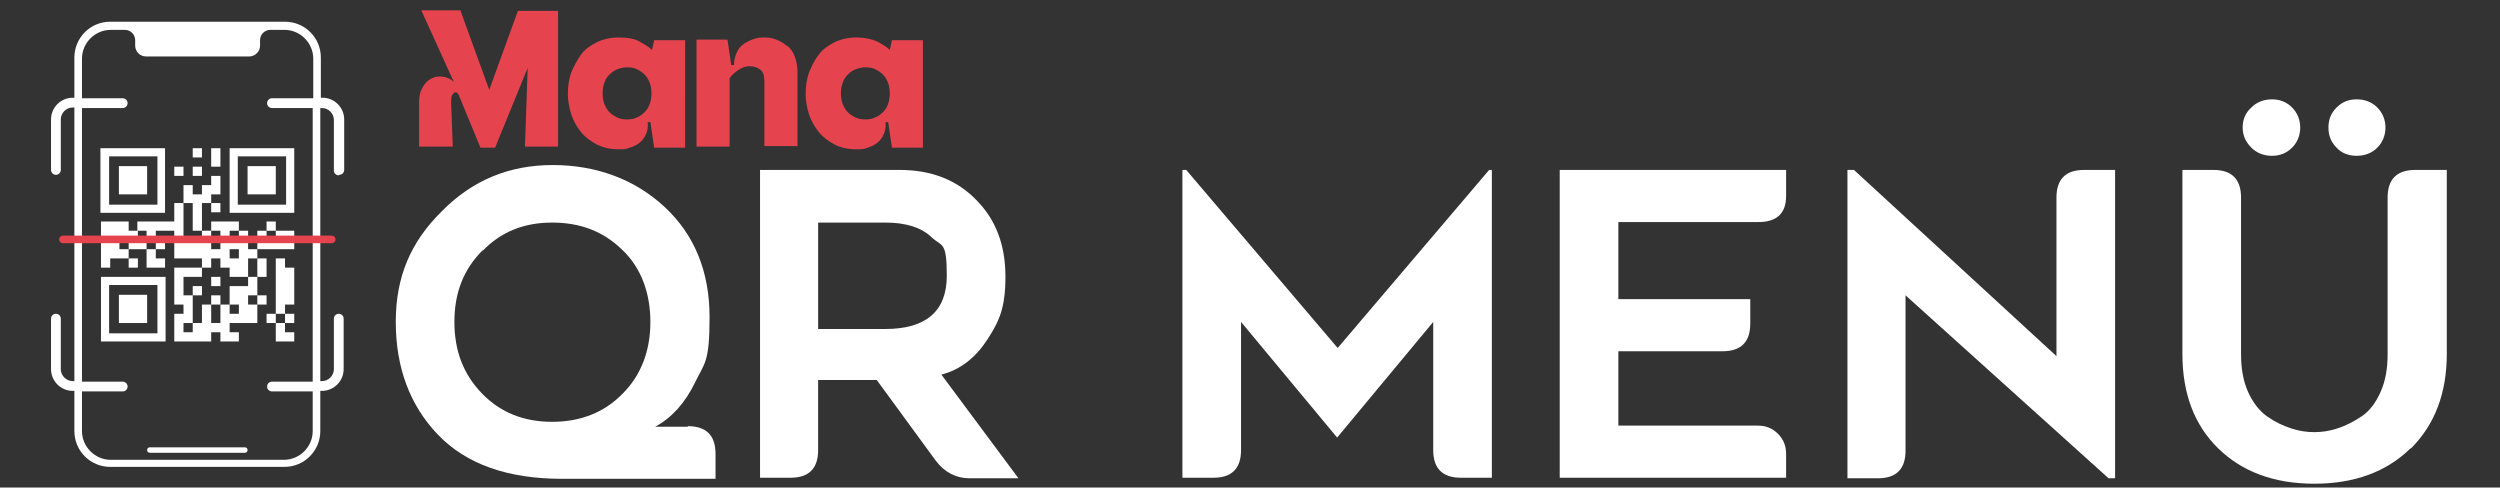 <?xml version="1.0" encoding="UTF-8"?>
<svg id="katman_1" xmlns="http://www.w3.org/2000/svg" version="1.1" viewBox="0 0 460.5 89.8">
  <rect x="0" y="0" width="460.5" height="89.8" fill="#333333" stroke="none"/>
  <!-- Generator: Adobe Illustrator 29.8.1, SVG Export Plug-In . SVG Version: 2.1.1 Build 2)  -->
  <defs>
    <style>
      .st0 {
        fill: #fff;
      }

      .st1 {
        fill: #e5444f;
      }
    </style>
  </defs>
  <g>
    <path class="st1" d="M90.1,16.5l-5.3-14.6h-7.2l6,13.2c-.7-.7-1.6-1-2.5-1s-1,.1-1.5.3c-.4.2-.9.5-1.2.9-.4.4-.6.9-.9,1.5-.2.6-.3,1.3-.3,2v8.2h6.2l-.3-8c0-.6,0-1.2.2-1.5s.4-.5.6-.5.4.1.6.5l4,9.7h2.7l6-14.7-.5,14.5h6.1V2h-7.4l-5.3,14.6h0Z"/>
    <path class="st1" d="M120.1,9.2c-.6-.6-1.5-1.1-2.4-1.6s-2.2-.7-3.7-.7-2.9.3-4.1.9-2.2,1.3-2.9,2.3-1.3,2.1-1.8,3.3c-.4,1.2-.6,2.5-.6,3.8s.2,2.5.6,3.8c.4,1.2,1,2.3,1.8,3.3.8,1,1.8,1.7,2.9,2.3,1.2.6,2.5.9,4.1.9s1.3-.1,2-.3,1.3-.5,1.8-.9.9-.9,1.2-1.6.4-1.4.3-2.2h.5l.7,4.7h5.7V7.4h-5.7l-.4,1.8h0ZM119.7,19.1c-.2.6-.5,1.1-.9,1.5-.4.4-.9.8-1.4,1-.6.3-1.2.4-1.9.4s-1.3-.1-1.9-.4c-.6-.3-1-.6-1.4-1s-.7-1-.9-1.5c-.2-.6-.3-1.2-.3-1.9s.1-1.3.3-1.9.5-1.1.9-1.5c.4-.4.9-.8,1.4-1s1.2-.4,1.9-.4,1.4.1,1.9.4c.6.3,1,.6,1.4,1,.4.4.7,1,.9,1.5.2.6.3,1.2.3,1.9s-.1,1.3-.3,1.9Z"/>
    <path class="st1" d="M145,8.5c-.6-.5-1.2-.9-2-1.2-.7-.3-1.5-.4-2.3-.4s-1.3.1-1.9.3c-.6.2-1.2.5-1.8.9s-1,.9-1.3,1.6-.5,1.4-.5,2.3h-.5l-.7-4.7h-5.7v19.7h6.1v-12.6c.4-.6.9-1,1.6-1.5s1.4-.7,2.1-.7,1.4.2,1.9.6c.6.4.8,1.2.8,2.2v11.9h6.1v-13.6c0-1.1-.2-2.1-.5-2.9s-.8-1.5-1.4-2h0Z"/>
    <path class="st1" d="M164.3,7.4l-.4,1.8c-.6-.6-1.5-1.1-2.4-1.6-1-.4-2.2-.7-3.7-.7s-2.9.3-4.1.9-2.2,1.3-2.9,2.3c-.8,1-1.3,2.1-1.8,3.3-.4,1.2-.6,2.5-.6,3.8s.2,2.5.6,3.8c.4,1.2,1,2.3,1.8,3.3.8,1,1.8,1.7,2.9,2.3s2.5.9,4.1.9,1.3-.1,2-.3,1.3-.5,1.8-.9c.5-.4.9-.9,1.2-1.6s.4-1.4.3-2.2h.5l.7,4.7h5.7V7.4h-5.7ZM163.6,19.1c-.2.6-.5,1.1-.9,1.5-.4.4-.9.8-1.4,1-.6.3-1.2.4-1.9.4s-1.3-.1-1.9-.4c-.6-.3-1-.6-1.4-1s-.7-1-.9-1.5c-.2-.6-.3-1.2-.3-1.9s.1-1.3.3-1.9c.2-.6.5-1.1.9-1.5.4-.4.9-.8,1.4-1s1.2-.4,1.9-.4,1.4.1,1.9.4c.6.3,1,.6,1.4,1,.4.4.7,1,.9,1.5.2.6.3,1.2.3,1.9s-.1,1.3-.3,1.9Z"/>
  </g>
  <g>
    <path class="st0" d="M45.1,82.4h-17.5c-.3,0-.5.2-.5.5s.2.5.5.5h17.5c.3,0,.5-.2.5-.5s-.2-.5-.5-.5Z"/>
    <path class="st0" d="M62.5,32.2c.5,0,.9-.4.9-.9v-9.3c0-2.2-1.8-4-4-4h-.3v-7.4c0-3.7-3-6.6-6.6-6.6H20.3c-3.7,0-6.6,3-6.6,6.6v7.4h-.3c-2.2,0-4,1.8-4,4v9.3c0,.5.4.9.9.9s.9-.4.9-.9v-9.3c0-1.2,1-2.2,2.2-2.2h.3v50.4h-.3c-1.2,0-2.2-1-2.2-2.2v-9.3c0-.5-.4-.9-.9-.9s-.9.4-.9.9v9.3c0,2.2,1.8,4,4,4h.3v7.4c0,3.7,3,6.6,6.6,6.6h32.1c3.7,0,6.6-3,6.6-6.6v-7.4h.3c2.2,0,4-1.8,4-4v-9.3c0-.5-.4-.9-.9-.9s-.9.4-.9.9v9.3c0,1.2-1,2.2-2.2,2.2h-.3V19.9h.3c1.2,0,2.2,1,2.2,2.2v9.3c0,.5.4.9.9.9ZM57.6,18.1h-7.5c-.5,0-.9.4-.9.9s.4.9.9.9h7.5v50.4h-7.5c-.5,0-.9.4-.9.9s.4.9.9.9h7.5v7.3c0,2.9-2.4,5.3-5.3,5.3H20.4c-2.9,0-5.3-2.4-5.3-5.3v-7.3h7.5c.5,0,.9-.4.9-.9s-.4-.9-.9-.9h-7.5V19.9h7.5c.5,0,.9-.4.9-.9s-.4-.9-.9-.9h-7.5v-7.3c0-2.9,2.4-5.3,5.3-5.3h2.6c1.1,0,1.9.9,1.9,1.9v1c0,1.1.9,2,2,2h19c1.1,0,2-.9,2-2v-1c0-1.1.9-1.9,1.9-1.9h2.6c2.9,0,5.3,2.4,5.3,5.3v7.3Z"/>
  </g>
  <g>
    <path class="st0" d="M30.4,27.3h-11.9v11.9h11.9v-11.9ZM29,37.7h-8.9v-8.9h8.9v8.9Z"/>
    <rect class="st0" x="21.9" y="30.6" width="5.2" height="5.2"/>
    <path class="st0" d="M18.6,62.9h11.9v-11.9h-11.9v11.9ZM20.1,52.5h8.9v8.9h-8.9v-8.9Z"/>
    <rect class="st0" x="21.9" y="54.3" width="5.2" height="5.2"/>
    <path class="st0" d="M42.3,27.3v11.9h11.9v-11.9h-11.9ZM52.7,37.7h-8.9v-8.9h8.9v8.9Z"/>
    <rect class="st0" x="45.6" y="30.6" width="5.2" height="5.2"/>
    <rect class="st0" x="32.1" y="30.7" width="1.7" height="1.7"/>
    <rect class="st0" x="35.5" y="30.7" width="1.7" height="1.7"/>
    <rect class="st0" x="35.5" y="27.3" width="1.7" height="1.7"/>
    <polygon class="st0" points="40.6 29 40.6 27.3 38.9 27.3 38.9 29 38.9 30.7 40.6 30.7 40.6 29"/>
    <rect class="st0" x="38.9" y="37.4" width="1.7" height="1.7"/>
    <polygon class="st0" points="47.4 51 49.1 51 49.1 49.3 49.1 47.6 47.4 47.6 47.4 49.3 47.4 51"/>
    <polygon class="st0" points="52.5 47.6 50.8 47.6 50.8 49.3 50.8 51 50.8 52.7 50.8 54.4 50.8 56.1 50.8 57.8 52.5 57.8 52.5 56.1 54.2 56.1 54.2 54.4 54.2 52.7 54.2 51 54.2 49.3 52.5 49.3 52.5 47.6"/>
    <rect class="st0" x="49.1" y="57.8" width="1.7" height="1.7"/>
    <rect class="st0" x="52.5" y="57.8" width="1.7" height="1.7"/>
    <polygon class="st0" points="50.8 61.2 50.8 62.9 52.5 62.9 54.2 62.9 54.2 61.2 52.5 61.2 52.5 59.5 50.8 59.5 50.8 61.2"/>
    <polygon class="st0" points="45.7 52.7 44 52.7 42.3 52.7 42.3 54.4 42.3 56.1 44 56.1 44 57.8 42.3 57.8 42.3 56.1 40.6 56.1 40.6 57.8 40.6 59.5 38.9 59.5 38.9 57.8 38.9 56.1 37.2 56.1 37.2 57.8 37.2 59.5 35.5 59.5 35.5 61.2 33.8 61.2 33.8 59.5 35.5 59.5 35.5 57.8 35.5 56.1 35.5 54.4 33.8 54.4 33.8 52.7 33.8 51 35.5 51 37.2 51 37.2 49.3 35.5 49.3 33.8 49.3 32.1 49.3 32.1 51 32.1 52.7 32.1 54.4 32.1 56.1 33.8 56.1 33.8 57.8 32.1 57.8 32.1 59.5 32.1 61.2 32.1 62.9 33.8 62.9 35.5 62.9 37.2 62.9 38.9 62.9 38.9 61.2 40.6 61.2 40.6 62.9 42.3 62.9 44 62.9 44 61.2 42.3 61.2 42.3 59.5 44 59.5 45.7 59.5 47.4 59.5 47.4 57.8 47.4 56.1 45.7 56.1 45.7 54.4 47.4 54.4 47.4 52.7 47.4 51 45.7 51 45.7 52.7"/>
    <rect class="st0" x="47.4" y="54.4" width="1.7" height="1.7"/>
    <rect class="st0" x="49.1" y="40.8" width="1.7" height="1.7"/>
    <polygon class="st0" points="50.8 42.5 50.8 44.2 49.1 44.2 49.1 42.5 47.4 42.5 47.4 44.2 47.4 45.9 49.1 45.9 50.8 45.9 52.5 45.9 54.2 45.9 54.2 44.2 54.2 42.5 52.5 42.5 50.8 42.5"/>
    <polygon class="st0" points="35.5 39.1 35.5 40.8 35.5 42.5 37.2 42.5 37.2 40.8 37.2 39.1 37.2 37.4 38.9 37.4 38.9 35.8 40.6 35.8 40.6 34.1 40.6 32.4 38.9 32.4 38.9 34.1 37.2 34.1 37.2 35.8 35.5 35.8 35.5 34.1 33.8 34.1 33.8 35.8 33.8 37.4 35.5 37.4 35.5 39.1"/>
    <polygon class="st0" points="27 47.6 27 49.3 28.7 49.3 30.4 49.3 30.4 47.6 28.7 47.6 28.7 45.9 27 45.9 27 47.6"/>
    <rect class="st0" x="28.7" y="44.2" width="1.7" height="1.7"/>
    <polygon class="st0" points="25.4 44.2 25.4 42.5 23.7 42.5 23.7 40.8 22 40.8 20.3 40.8 18.6 40.8 18.6 42.5 18.6 44.2 18.6 45.9 18.6 47.6 18.6 49.3 20.3 49.3 20.3 47.6 22 47.6 23.7 47.6 23.7 45.9 22 45.9 22 44.2 23.7 44.2 23.7 45.9 25.4 45.9 27 45.9 27 44.2 25.4 44.2"/>
    <rect class="st0" x="23.7" y="47.6" width="1.7" height="1.7"/>
    <path class="st0" d="M45.7,44.2v-1.7h-1.7v1.7h-1.7v-1.7h1.7v-1.7h-5.1v1.7h1.7v3.4h-1.7v-3.4h-1.7v1.7h-3.4v-6.8h-1.7v3.4h-6.8v1.7h1.7v1.7h1.7v-1.7h3.4v5.1h5.1v1.7h1.7v-1.7h1.7v1.7h1.7v1.7h3.4v-3.4h1.7v-1.7h-1.7v-1.7ZM44,47.6h-1.7v-1.7h1.7v1.7Z"/>
    <rect class="st0" x="38.9" y="51" width="1.7" height="1.7"/>
    <rect class="st0" x="38.9" y="54.4" width="1.7" height="1.7"/>
    <rect class="st0" x="35.5" y="52.7" width="1.7" height="1.7"/>
  </g>
  <path class="st1" d="M61.1,44.8H11.6c-.4,0-.7-.3-.7-.7s.3-.7.7-.7h49.5c.4,0,.7.3.7.7s-.3.7-.7.7Z"/>
  <g>
    <path class="st0" d="M126.7,78.5c3.4,0,5.1,1.7,5.1,5.1v4.6h-28.2c-10.1,0-17.7-2.7-22.9-8.1-5.2-5.4-7.8-12.4-7.8-20.8s2.8-14.8,8.5-20.4c5.6-5.7,12.4-8.5,20.4-8.5s15.1,2.6,20.6,7.7,8.3,11.9,8.3,20.3-.9,8.4-2.7,12.1c-1.8,3.7-4.2,6.4-7.3,8.1h6ZM88.9,46.1c-3.5,3.5-5.2,7.8-5.2,13.2s1.7,9.7,5.1,13.2c3.4,3.5,7.7,5.2,12.9,5.2s9.6-1.7,13-5.2c3.4-3.4,5.1-7.9,5.1-13.2s-1.7-10-5.2-13.3c-3.5-3.4-7.7-5-12.9-5s-9.4,1.7-12.8,5.2Z"/>
    <path class="st0" d="M150.7,70v12.9c0,3.4-1.7,5.1-5.1,5.1h-5.6V31.3h25.7c5.8,0,10.5,1.8,14.1,5.5,3.6,3.6,5.4,8.3,5.4,14.1s-1.1,8.2-3.3,11.6c-2.2,3.4-5,5.6-8.5,6.5l14.2,19.1h-9c-2.5,0-4.6-1.1-6.2-3.2l-10.9-14.9h-10.8ZM150.7,60.6h12.4c7.5,0,11.3-3.3,11.3-9.8s-.9-5.3-2.8-7.1c-1.9-1.8-4.7-2.7-8.5-2.7h-12.4v19.6Z"/>
    <path class="st0" d="M274.1,31.3h.7v56.7h-5.7c-3.4,0-5.1-1.7-5.1-5.1v-23.6l-17.7,21.3-17.7-21.3v23.6c0,3.4-1.7,5.1-5.1,5.1h-5.7V31.3h.7l27.9,32.8,27.9-32.8Z"/>
    <path class="st0" d="M287.3,88.1V31.3h41.7v4.8c0,3.2-1.7,4.8-5.1,4.8h-25.8v14.2h24.3v4.5c0,3.4-1.7,5.1-5.1,5.1h-19.2v13.7h25.7c1.5,0,2.7.5,3.7,1.5,1,1,1.5,2.2,1.5,3.7v4.4h-41.7Z"/>
    <path class="st0" d="M389.5,88.1h-1.1l-37.4-33.7v28.6c0,3.4-1.7,5.1-5.1,5.1h-5.6V31.3h1.2l37.3,34.3v-29.2c0-3.4,1.7-5.1,5.1-5.1h5.7v56.7Z"/>
    <path class="st0" d="M444,82.6c-4.4,4.3-10.3,6.5-17.7,6.5s-13.3-2.2-17.7-6.5c-4.4-4.3-6.6-10.1-6.6-17.4V31.3h5.7c3.4,0,5.1,1.7,5.1,5.1v28.8c0,2.7.4,5,1.3,7,.9,2,2.1,3.5,3.5,4.5s2.9,1.7,4.4,2.2c1.5.5,2.9.7,4.3.7s2.8-.2,4.3-.7c1.5-.5,2.9-1.2,4.4-2.2,1.5-1,2.6-2.5,3.5-4.5.9-2,1.3-4.3,1.3-7v-28.8c0-3.4,1.7-5.1,5.1-5.1h5.8v33.9c0,7.2-2.2,13-6.6,17.4ZM414.7,27.2c-1-1-1.6-2.2-1.6-3.7s.5-2.7,1.6-3.7c1-1,2.3-1.5,3.8-1.5s2.7.5,3.7,1.5c1,1,1.5,2.3,1.5,3.7s-.5,2.7-1.5,3.7-2.2,1.5-3.7,1.5-2.8-.5-3.8-1.5ZM430.4,27.2c-1-1-1.5-2.2-1.5-3.7s.5-2.7,1.5-3.7c1-1,2.2-1.5,3.7-1.5s2.8.5,3.8,1.5c1,1,1.5,2.3,1.5,3.7s-.5,2.7-1.5,3.7-2.3,1.5-3.8,1.5-2.8-.5-3.7-1.5Z"/>
  </g>
</svg>